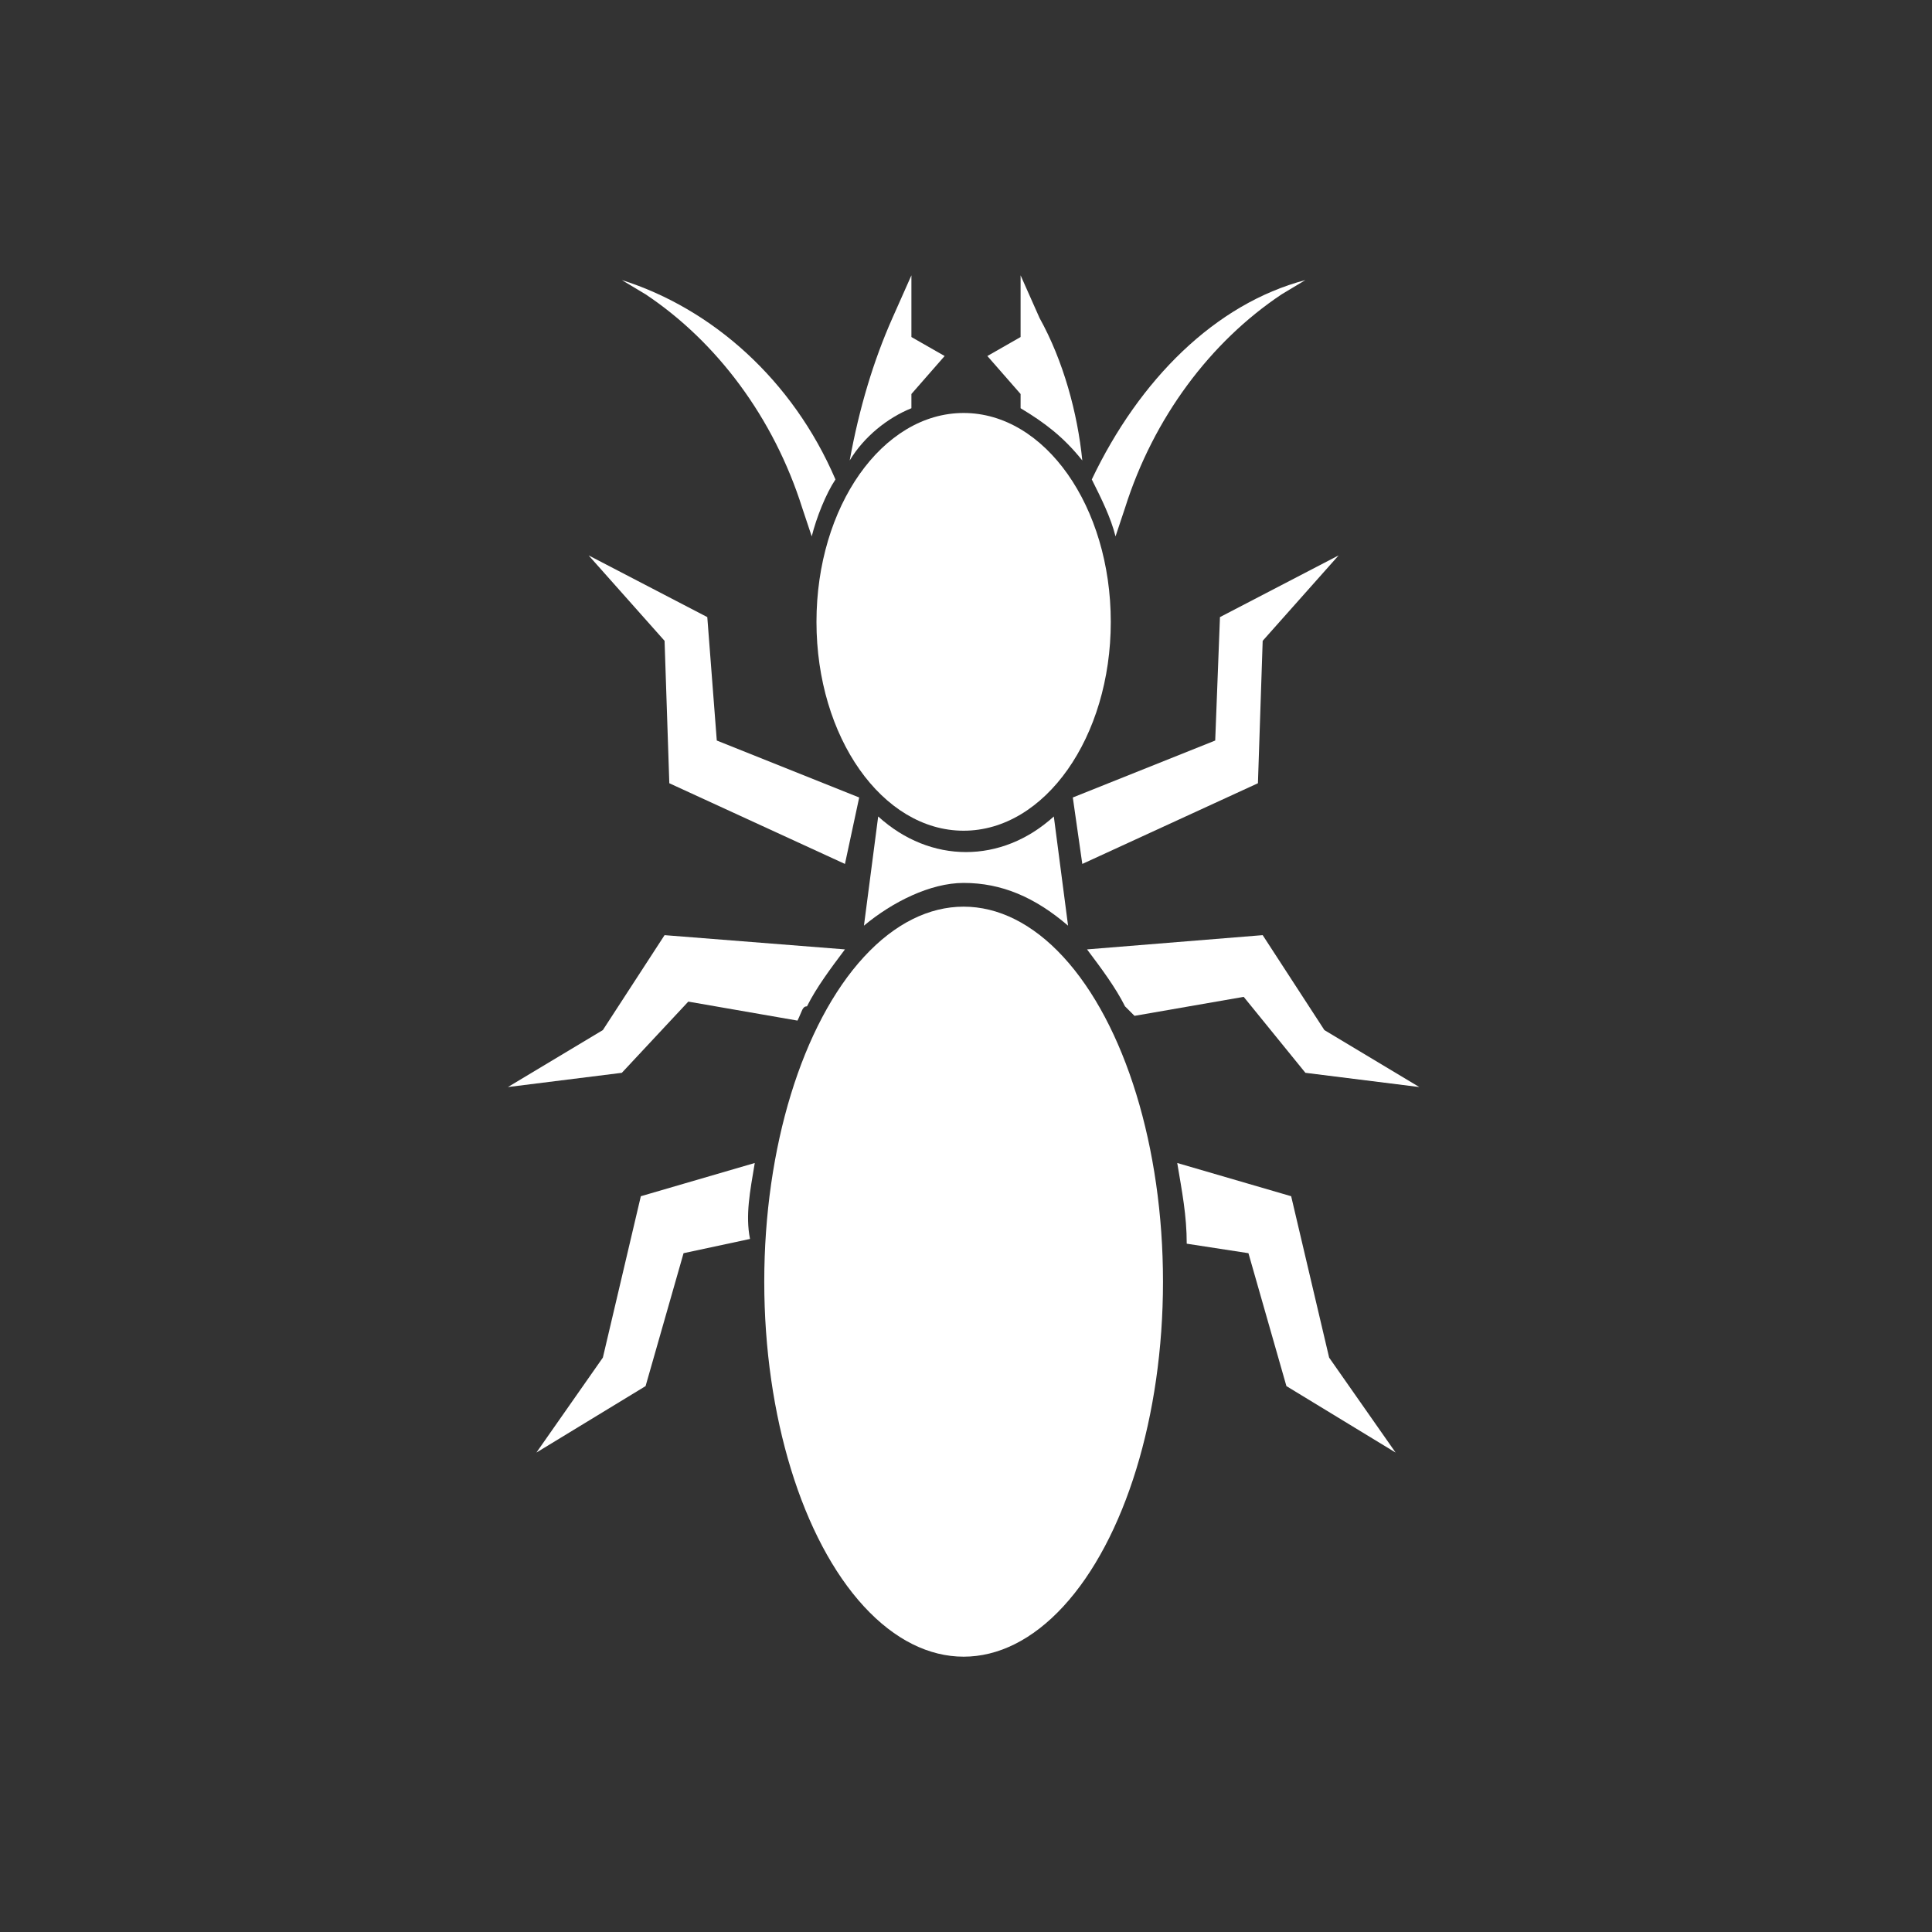 <svg xmlns="http://www.w3.org/2000/svg" xmlns:xlink="http://www.w3.org/1999/xlink" id="Layer_1" x="0px" y="0px" viewBox="0 0 40.7 40.7" style="enable-background:new 0 0 40.7 40.7;" xml:space="preserve"><rect x="0" y="0" width="40.7" height="40.7" fill="#333333" stroke="none"/><style type="text/css">	.st0{fill:#FFFFFF;}	.st1{fill-rule:evenodd;clip-rule:evenodd;fill:#FFFFFF;}</style><g id="Layer_16">	<ellipse class="st0" cx="20.3" cy="13.1" rx="3.1" ry="4.4"></ellipse>	<ellipse class="st0" cx="20.3" cy="27" rx="4.2" ry="7.9"></ellipse>	<path class="st0" d="M17.1,11.3c0.1-0.4,0.3-0.9,0.5-1.2c-0.9-2.1-2.6-3.6-4.5-4.2l0.5,0.3c1.5,1,2.7,2.6,3.3,4.5L17.1,11.3z"></path>	<path class="st0" d="M23,10.1c0.2,0.4,0.4,0.8,0.5,1.2l0.2-0.6c0.6-1.9,1.8-3.5,3.3-4.5l0.5-0.3C25.6,6.4,24,8,23,10.1z"></path>	<path class="st0" d="M19.2,8.6V8.3l0.7-0.8l-0.7-0.4V5.8l-0.4,0.9c-0.4,0.9-0.7,1.9-0.9,3C18.2,9.2,18.7,8.8,19.2,8.6L19.2,8.6z"></path>	<path class="st0" d="M21.5,8.6c0.5,0.3,0.9,0.6,1.3,1.1c-0.1-1-0.4-2.1-0.9-3l-0.4-0.9v1.3l-0.7,0.4l0.7,0.8L21.5,8.6z"></path>	<path class="st0" d="M20.3,18.6c0.8,0,1.5,0.3,2.2,0.9l-0.3-2.3c-1.1,1-2.6,1-3.7,0l-0.3,2.3C18.8,19,19.6,18.6,20.3,18.6  L20.3,18.6z"></path>	<path class="st0" d="M18.1,16.8l-3-1.2L14.9,13l-2.5-1.3l1.6,1.8l0.1,3l3.7,1.7L18.1,16.8z"></path>	<path class="st0" d="M15.9,24.5l-2.4,0.7l-0.8,3.4l-1.4,2l2.3-1.4l0.8-2.8l1.4-0.3C15.7,25.6,15.8,25.1,15.9,24.5L15.9,24.5z"></path>	<path class="st0" d="M17,21.2c0.2-0.4,0.5-0.8,0.8-1.2L14,19.7l-1.3,2l-2,1.2l2.4-0.3l1.4-1.5l2.3,0.4C16.9,21.3,16.9,21.2,17,21.2  L17,21.2z"></path>	<path class="st0" d="M22.6,16.8l3-1.2l0.1-2.6l2.5-1.3l-1.6,1.8l-0.1,3l-3.7,1.7L22.6,16.8z"></path>	<path class="st0" d="M24.8,24.5l2.4,0.7l0.8,3.4l1.4,2l-2.3-1.4l-0.8-2.8L25,26.2C25,25.6,24.9,25.1,24.8,24.5L24.8,24.5z"></path>	<path class="st0" d="M23.7,21.2c-0.2-0.4-0.5-0.8-0.8-1.2l3.7-0.3l1.3,2l2,1.2l-2.4-0.3L26.2,21l-2.3,0.4  C23.8,21.3,23.7,21.2,23.7,21.2L23.7,21.2z"></path></g></svg>